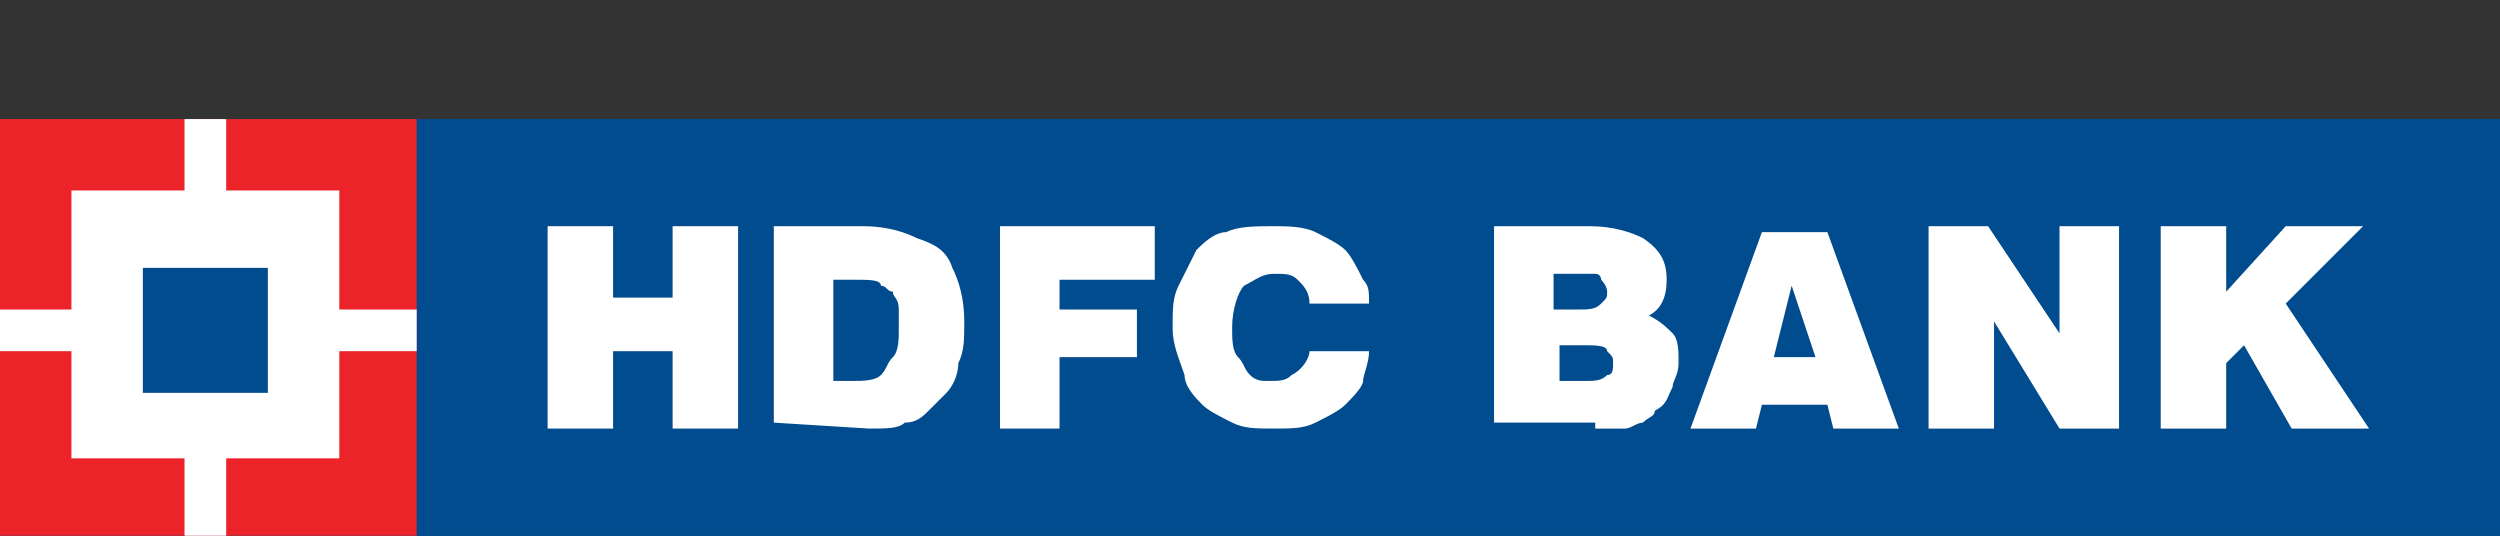 <svg xmlns="http://www.w3.org/2000/svg" xmlns:xlink="http://www.w3.org/1999/xlink" id="Layer_1" x="0px" y="0px" viewBox="0 0 42 9" style="enable-background:new 0 0 42 9;" xml:space="preserve"><rect x="0" y="0" width="42" height="9" fill="#333333" stroke="none"/><style type="text/css">	.st0{fill:#004C8F;}	.st1{fill:#FFFFFF;}	.st2{fill:#ED232A;}</style><g id="XMLID_1_">	<polygon id="XMLID_3_" class="st0" points="0,2 42,2 42,9 0,9  "></polygon>	<rect id="XMLID_4_" x="7" y="2" class="st0" width="35" height="7"></rect>	<polyline id="XMLID_5_" class="st1" points="9.2,7.2 9.2,3.8 10.3,3.8 10.3,5 11.3,5 11.3,3.8 12.4,3.8 12.4,7.2 11.3,7.2   11.3,5.9 10.3,5.9 10.3,7.2 9.2,7.2  "></polyline>	<path id="XMLID_8_" class="st1" d="M14.1,4.7h0.3c0.2,0,0.4,0,0.4,0.1c0.1,0,0.1,0.1,0.2,0.1c0,0.1,0.1,0.1,0.1,0.3  c0,0.1,0,0.2,0,0.3c0,0.2,0,0.4-0.1,0.5c-0.1,0.1-0.1,0.2-0.2,0.3c-0.1,0.1-0.3,0.1-0.5,0.1h-0.3V4.7z M14.6,7.2L14.6,7.2  c0.3,0,0.5,0,0.6-0.1c0.2,0,0.3-0.1,0.4-0.2c0.1-0.1,0.2-0.2,0.3-0.3s0.2-0.3,0.2-0.5c0.1-0.2,0.1-0.4,0.1-0.7  c0-0.4-0.1-0.7-0.2-0.9c-0.1-0.3-0.3-0.4-0.6-0.5c-0.2-0.1-0.5-0.2-0.9-0.2h-1.5v3.3L14.6,7.2"></path>	<polyline id="XMLID_9_" class="st1" points="16.8,7.2 16.8,3.8 19.4,3.8 19.4,4.7 17.8,4.7 17.8,5.2 19.1,5.2 19.1,6 17.8,6   17.8,7.2 16.8,7.2  "></polyline>	<path id="XMLID_10_" class="st1" d="M23,5.1h-1c0-0.2-0.1-0.3-0.2-0.4c-0.1-0.1-0.2-0.1-0.4-0.1c-0.2,0-0.3,0.1-0.5,0.2  c-0.1,0.1-0.2,0.4-0.2,0.7c0,0.2,0,0.4,0.1,0.5s0.1,0.2,0.2,0.3c0.1,0.1,0.2,0.1,0.3,0.1c0.2,0,0.3,0,0.4-0.1C21.9,6.2,22,6,22,5.9  h1c0,0.2-0.1,0.4-0.1,0.5s-0.2,0.3-0.3,0.4S22.3,7,22.1,7.1c-0.2,0.1-0.4,0.1-0.7,0.1c-0.3,0-0.5,0-0.7-0.1  c-0.2-0.1-0.4-0.2-0.5-0.3c-0.1-0.1-0.3-0.3-0.3-0.5c-0.1-0.3-0.2-0.5-0.2-0.8c0-0.3,0-0.5,0.1-0.7c0.1-0.2,0.2-0.4,0.3-0.6  c0.1-0.1,0.3-0.3,0.5-0.3c0.2-0.1,0.5-0.1,0.8-0.1c0.2,0,0.5,0,0.7,0.1c0.2,0.1,0.4,0.2,0.5,0.3c0.1,0.1,0.2,0.3,0.3,0.5  C23,4.8,23,4.9,23,5.1"></path>	<path id="XMLID_14_" class="st1" d="M26.5,4.6c0.1,0,0.3,0,0.3,0c0.1,0,0.1,0.1,0.1,0.1S27,4.8,27,4.9C27,5,27,5,26.9,5.1  c-0.1,0.1-0.2,0.1-0.4,0.1h-0.4V4.6L26.5,4.6L26.5,4.6z M26.8,7.2L26.8,7.2c0.3,0,0.4,0,0.5,0c0.1,0,0.2-0.1,0.3-0.1  c0.1-0.1,0.2-0.1,0.2-0.2C28,6.8,28,6.7,28.1,6.5c0-0.1,0.1-0.2,0.1-0.4c0-0.2,0-0.4-0.1-0.5c-0.1-0.1-0.2-0.2-0.4-0.3  C27.9,5.2,28,5,28,4.7c0-0.3-0.1-0.5-0.4-0.7c-0.2-0.1-0.5-0.2-0.9-0.2h-1.6v3.3H26.8z M26.6,5.8L26.6,5.8c0.2,0,0.4,0,0.4,0.1  c0.1,0.1,0.1,0.1,0.1,0.2s0,0.2-0.1,0.2c-0.1,0.1-0.2,0.1-0.4,0.1h-0.4V5.8L26.6,5.8"></path>	<path id="XMLID_17_" class="st1" d="M30.5,6h-0.7l0.3-1.2L30.5,6z M29.5,7.2L29.5,7.2l0.1-0.4h1.1l0.1,0.4h1.1l-1.2-3.3h-1.1  l-1.2,3.3H29.5"></path>	<polyline id="XMLID_18_" class="st1" points="32.4,7.2 32.4,3.8 33.4,3.8 34.6,5.6 34.6,3.8 35.6,3.8 35.6,7.2 34.6,7.2 33.5,5.4   33.5,7.2 32.4,7.2  "></polyline>	<polyline id="XMLID_19_" class="st1" points="36.3,7.2 36.3,3.8 37.4,3.8 37.4,4.9 38.4,3.8 39.7,3.8 38.4,5.1 39.8,7.2 38.5,7.2   37.7,5.8 37.4,6.1 37.4,7.2 36.3,7.2  "></polyline>	<rect id="XMLID_20_" x="0" y="2" class="st2" width="7" height="7"></rect>	<rect id="XMLID_21_" x="1.2" y="3.2" class="st1" width="4.5" height="4.5"></rect>	<rect id="XMLID_22_" x="3.1" y="2" class="st1" width="0.7" height="7"></rect>	<rect id="XMLID_23_" x="0" y="5.2" class="st1" width="7" height="0.7"></rect>	<rect id="XMLID_24_" x="2.4" y="4.5" class="st0" width="2.1" height="2.1"></rect></g></svg>